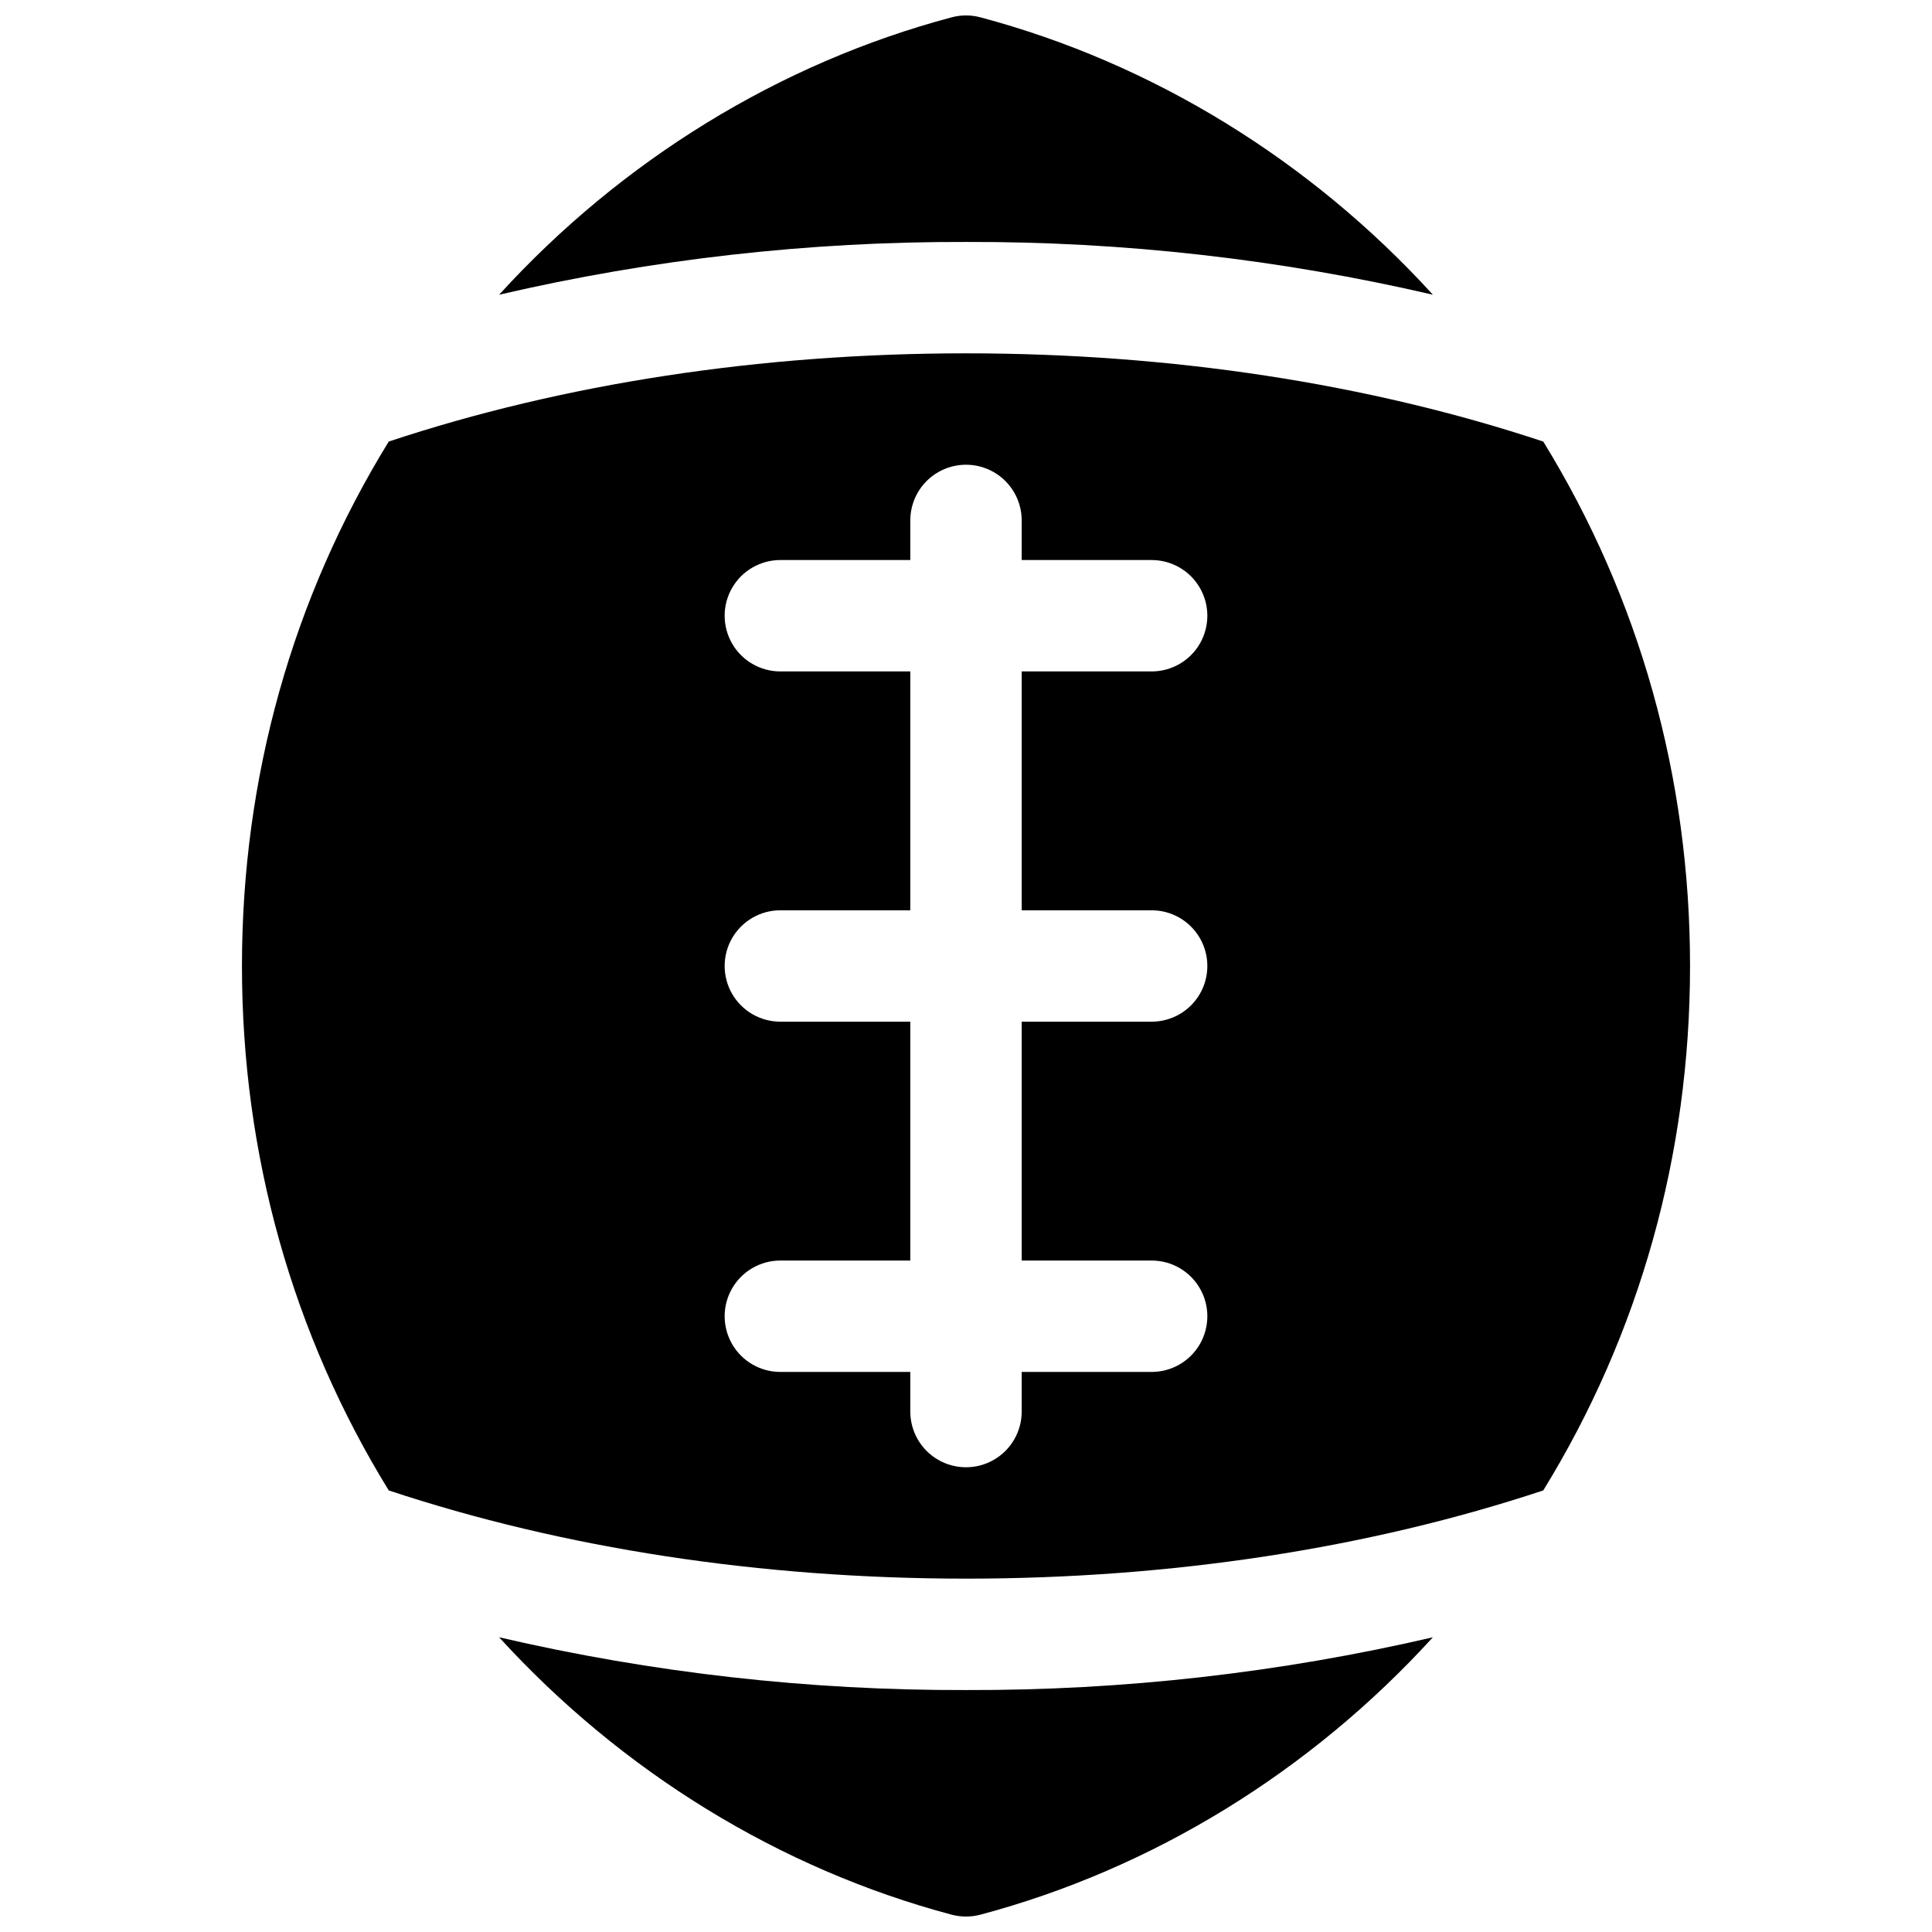 <?xml version="1.0" encoding="UTF-8"?>
<!-- Uploaded to: SVG Repo, www.svgrepo.com, Generator: SVG Repo Mixer Tools -->
<svg width="800px" height="800px" version="1.1" viewBox="144 144 512 512" xmlns="http://www.w3.org/2000/svg">
 <defs>
  <clipPath id="b">
   <path d="m276 148.09h248v74.906h-248z"/>
  </clipPath>
  <clipPath id="a">
   <path d="m276 577h248v74.902h-248z"/>
  </clipPath>
 </defs>
 <path d="m552.98 538.98c25.516-41.469 38.898-89.016 38.898-138.98 0-49.969-13.383-97.516-38.898-138.98-46.188-15.344-98.535-23.383-152.98-23.383s-106.79 8.039-152.98 23.379c-25.516 41.469-38.898 89.016-38.898 138.98s13.383 97.516 38.898 138.98c46.188 15.34 98.539 23.379 152.98 23.379s106.79-8.039 152.98-23.379zm-167.74-20.902v-10.5h-34.441c-5.273 0-10.145-2.812-12.781-7.379-2.637-4.566-2.637-10.191 0-14.758 2.637-4.57 7.508-7.383 12.781-7.383h34.441v-63.301h-34.441c-5.273 0-10.145-2.812-12.781-7.379s-2.637-10.195 0-14.762c2.637-4.566 7.508-7.379 12.781-7.379h34.441v-63.301h-34.441c-5.273 0-10.145-2.812-12.781-7.379s-2.637-10.195 0-14.762 7.508-7.379 12.781-7.379h34.441v-10.5c0-5.273 2.812-10.145 7.379-12.781 4.566-2.637 10.195-2.637 14.762 0s7.379 7.508 7.379 12.781v10.5h34.441c5.273 0 10.145 2.812 12.781 7.379s2.637 10.195 0 14.762-7.508 7.379-12.781 7.379h-34.441v63.301h34.441c5.273 0 10.145 2.812 12.781 7.379 2.637 4.566 2.637 10.195 0 14.762s-7.508 7.379-12.781 7.379h-34.441v63.301h34.441c5.273 0 10.145 2.812 12.781 7.383 2.637 4.566 2.637 10.191 0 14.758-2.637 4.566-7.508 7.379-12.781 7.379h-34.441v10.5c0 5.273-2.812 10.148-7.379 12.785s-10.195 2.637-14.762 0c-4.566-2.637-7.379-7.512-7.379-12.785z"/>
 <g clip-path="url(#b)">
  <path d="m400 208.12c41.645-0.129 83.16 4.562 123.73 13.984-32.422-35.582-74.281-61.375-119.93-73.516-2.488-0.66-5.106-0.66-7.598 0-45.648 12.145-87.508 37.934-119.93 73.516 40.566-9.422 82.086-14.113 123.73-13.984z"/>
 </g>
 <g clip-path="url(#a)">
  <path d="m400 591.88c-41.645 0.129-83.164-4.562-123.73-13.984 32.473 35.582 74.273 61.371 119.93 73.516 2.492 0.656 5.109 0.656 7.598 0 45.656-12.145 87.508-37.934 119.93-73.516-40.566 9.422-82.082 14.113-123.73 13.984z"/>
 </g>
</svg>
